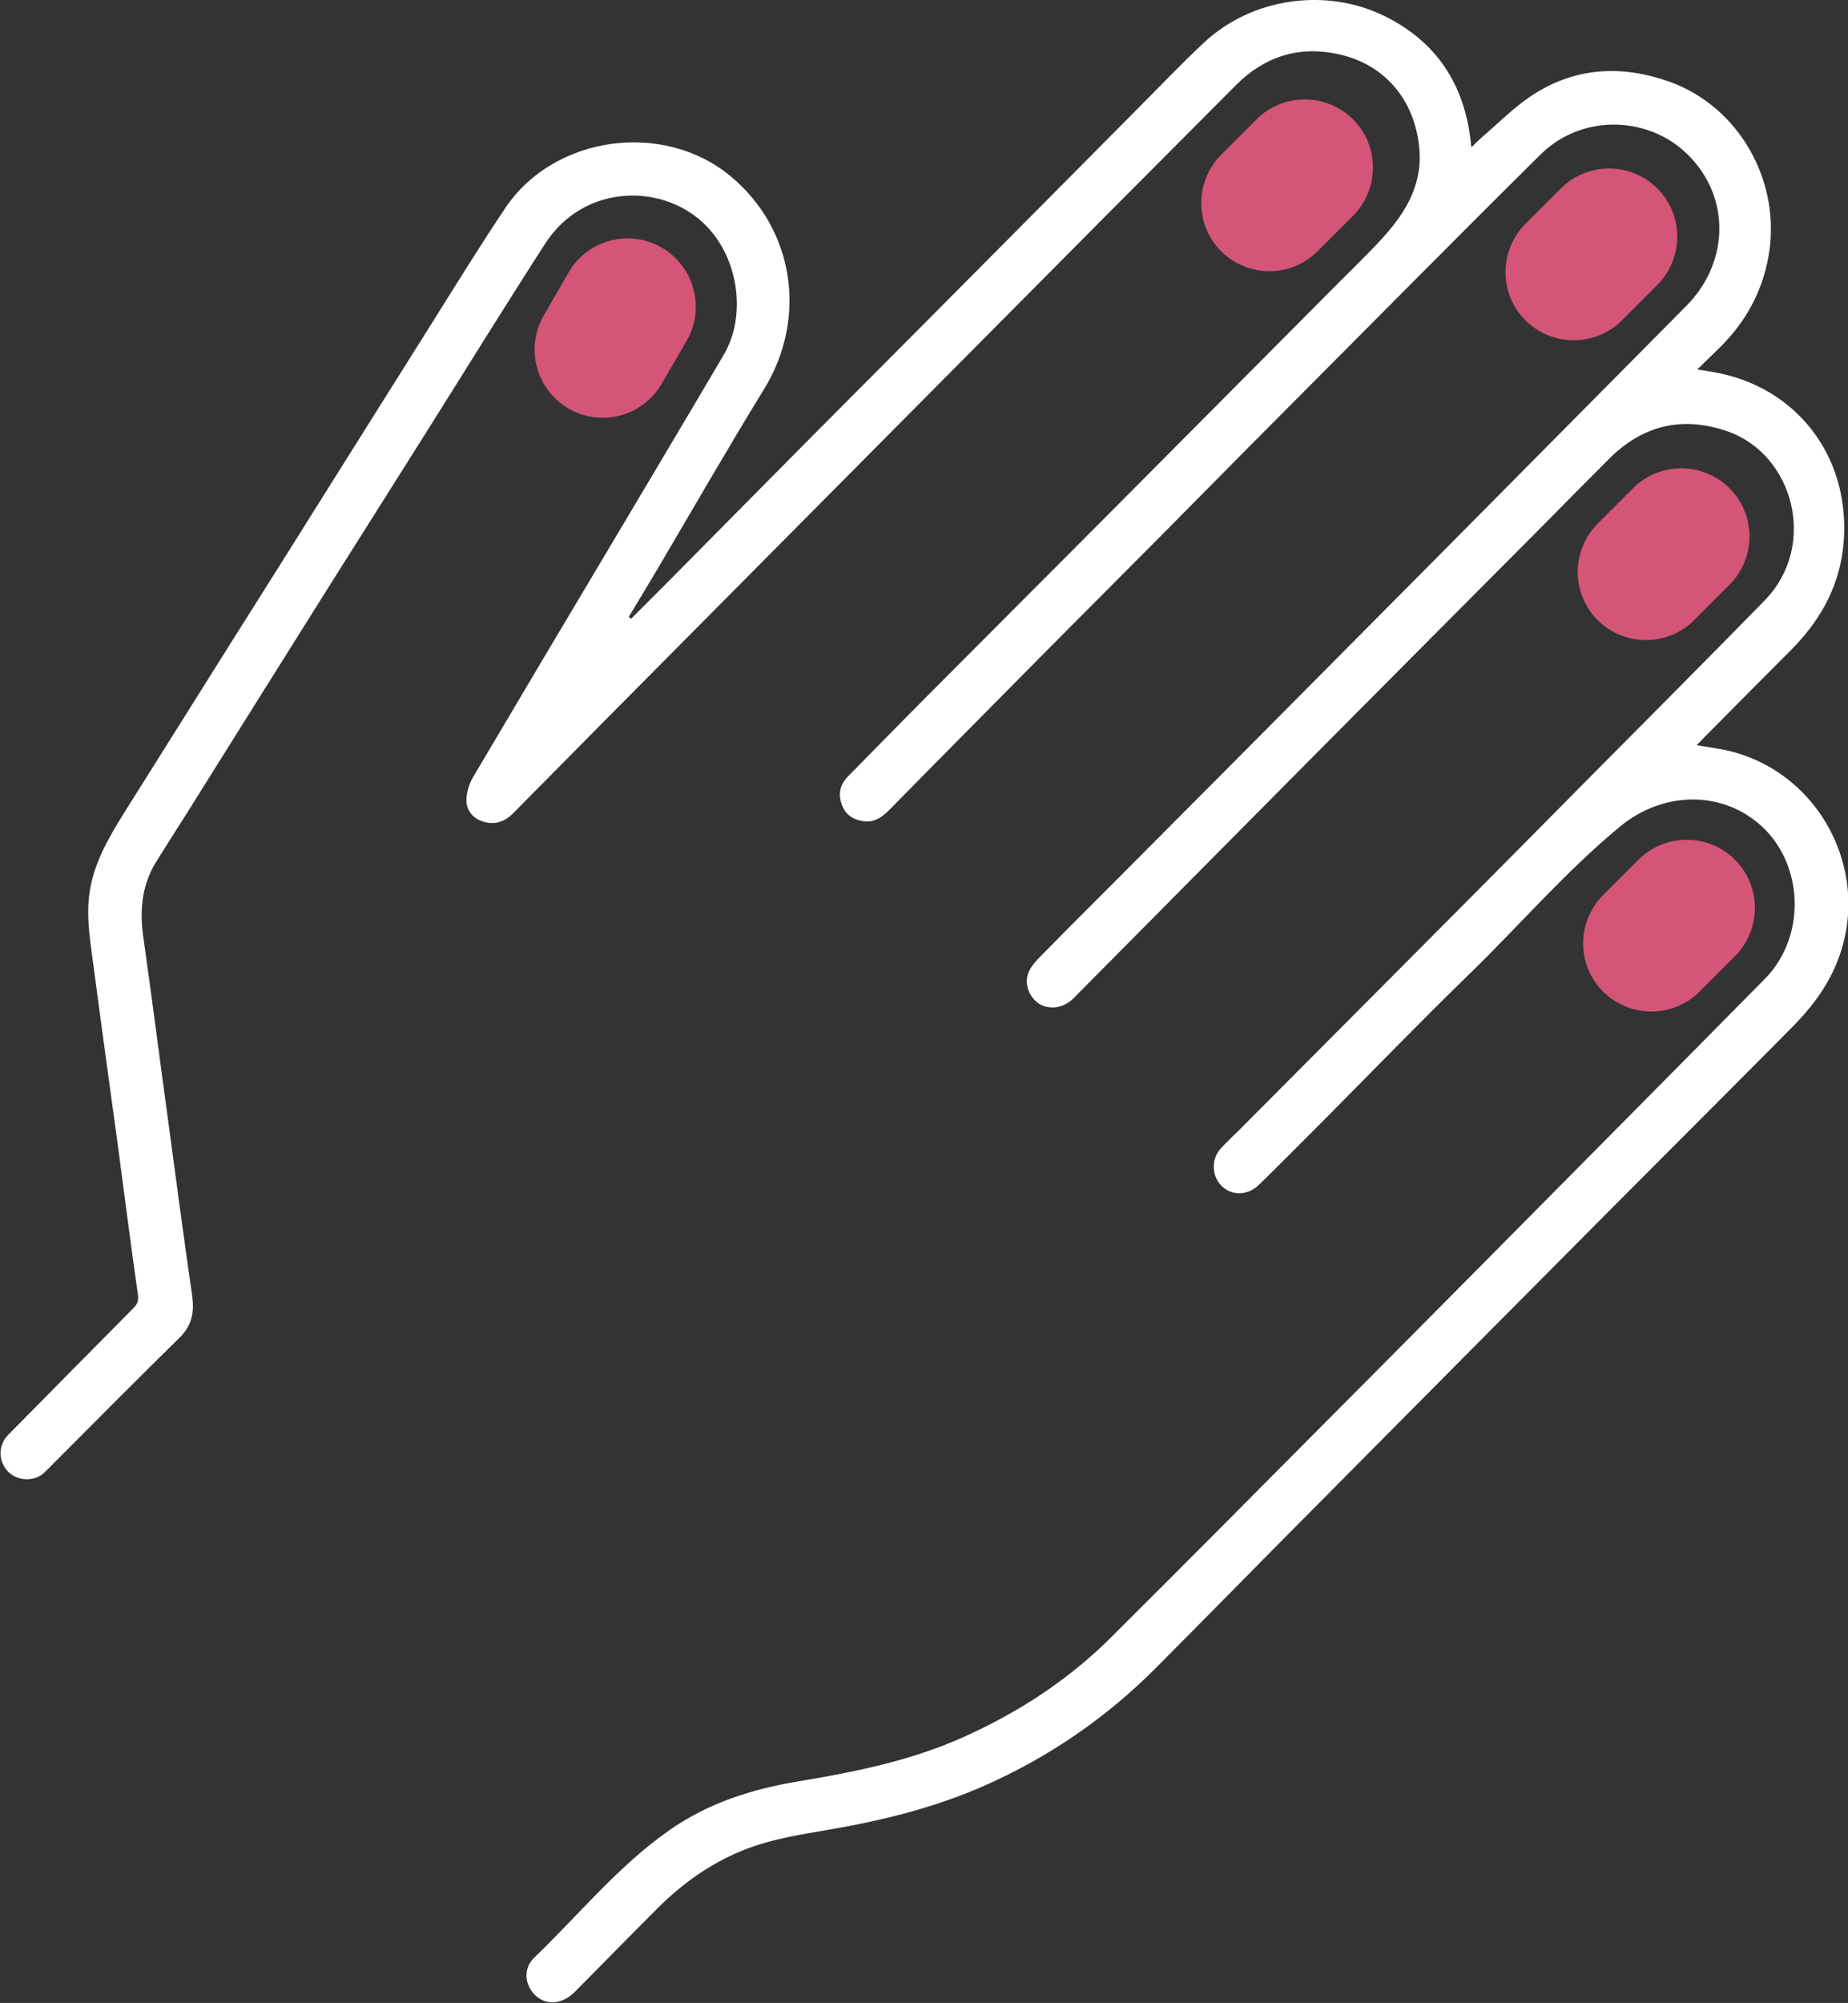 <svg xmlns="http://www.w3.org/2000/svg" id="Layer_1" viewBox="0 0 64.74 70.15"><rect x="0" y="0" width="64.74" height="70.15" fill="#333333" stroke="none"/><defs><style>.cls-1{fill:#d45578;}.cls-2{fill:#fff;}</style></defs><path class="cls-2" d="M22.09,21.69c.39-.39.78-.78,1.17-1.17,1.66-1.67,3.31-3.35,4.97-5.02,1.5-1.51,3.01-3.02,4.51-4.53,2.38-2.39,4.76-4.79,7.14-7.19.76-.76,1.5-1.54,2.29-2.28,1.68-1.58,4.29-1.95,6.35-.93,1.81.9,2.77,2.38,3,4.36,0,.05.01.1.03.23.14-.14.24-.24.34-.33.62-.53,1.2-1.13,1.89-1.56,1.47-.92,3.07-.99,4.7-.41,2.47.88,3.95,3.54,3.47,6.15-.23,1.25-.82,2.3-1.73,3.19-.24.23-.47.46-.76.74.3.05.53.08.76.13,2.52.51,4.26,2.55,4.38,5.11.09,1.82-.59,3.32-1.86,4.59-1.02,1.02-2.04,2.05-3.05,3.07-.08.08-.15.16-.25.26.34.06.65.1.96.16,3.35.7,5.24,4.32,3.94,7.48-.37.9-.94,1.62-1.61,2.29-1.97,1.99-3.95,3.96-5.93,5.95-3.47,3.49-6.94,6.98-10.4,10.47-1.96,1.97-3.9,3.95-5.86,5.92-1.75,1.77-3.77,3.16-6.05,4.17-1.72.76-3.53,1.21-5.38,1.53-1.05.18-2.12.34-3.12.75-1.12.46-2.07,1.14-2.92,1.98-.98.98-1.95,1.97-2.93,2.96-.45.45-1,.49-1.39.12-.37-.35-.43-.94-.04-1.31,1.57-1.51,2.94-3.21,4.74-4.47,1.34-.94,2.86-1.43,4.46-1.7,1.99-.33,3.96-.72,5.82-1.55,1.94-.87,3.7-2.01,5.21-3.52,2.28-2.27,4.54-4.54,6.8-6.82,3.16-3.17,6.31-6.35,9.46-9.53,2.21-2.23,4.42-4.46,6.63-6.7,1.55-1.57,1.34-4.33-.43-5.6-1.42-1.03-3.3-.85-4.66.28-1.9,1.57-3.49,3.43-5.25,5.14-1.75,1.7-3.45,3.46-5.17,5.19-.74.74-1.47,1.48-2.22,2.21-.38.37-.93.39-1.29.05-.36-.34-.39-.94-.05-1.32.21-.23.44-.44.66-.66,1.58-1.59,3.17-3.18,4.75-4.77,2.39-2.4,4.78-4.8,7.16-7.21,2.17-2.19,4.34-4.36,6.49-6.56,1.88-1.93,1.01-5.13-1.32-5.93-1.59-.54-2.96-.2-4.14.98-.79.79-1.58,1.59-2.37,2.39-1.54,1.55-3.09,3.1-4.63,4.65-2.37,2.38-4.73,4.76-7.09,7.14-1.56,1.57-3.11,3.14-4.67,4.71-.34.34-.83.41-1.19.19-.36-.23-.54-.7-.38-1.1.07-.17.19-.32.32-.46.96-.98,1.94-1.96,2.91-2.93,1.51-1.52,3.03-3.04,4.54-4.56,2.4-2.42,4.81-4.84,7.21-7.26,2.69-2.71,5.38-5.43,8.07-8.14,1.56-1.58,1.55-3.97-.11-5.44-1.34-1.19-3.57-1.27-5,.14-3.1,3.07-6.17,6.18-9.25,9.27-1.61,1.61-3.2,3.24-4.81,4.85-1.55,1.56-3.11,3.12-4.65,4.68-1.38,1.39-2.75,2.78-4.12,4.17-.25.25-.52.44-.91.38-.38-.06-.64-.26-.75-.61-.12-.35-.05-.67.22-.95.92-.93,1.83-1.87,2.76-2.8,2.26-2.27,4.52-4.53,6.78-6.8,2.4-2.41,4.79-4.82,7.19-7.23.63-.64,1.28-1.26,1.9-1.92.82-.88,1.47-1.85,1.4-3.12-.1-1.71-1.14-3.08-2.88-3.44-1.38-.29-2.56.1-3.55,1.09-1.65,1.66-3.31,3.32-4.96,4.98-2.4,2.42-4.81,4.84-7.21,7.26-3.15,3.18-6.31,6.35-9.46,9.53-1.24,1.25-2.47,2.5-3.7,3.74-.29.29-.63.41-1.03.29-.37-.11-.6-.39-.6-.75,0-.27.09-.57.23-.81,1.78-3.01,3.57-6.02,5.36-9.02,1.14-1.92,2.28-3.83,3.41-5.75.82-1.37.54-3.35-.57-4.51-1.48-1.55-4.3-1.53-5.67.59-1.49,2.31-2.93,4.65-4.4,6.98-1.07,1.69-2.13,3.38-3.2,5.07-1.65,2.62-3.29,5.25-4.94,7.88-.38.6-.76,1.19-1.13,1.79-.47.8-.54,1.67-.41,2.57.3,2.12.57,4.24.86,6.36.28,2.06.55,4.13.85,6.19.08.58,0,1.05-.44,1.48-1.59,1.56-3.15,3.14-4.72,4.71-.35.35-.96.32-1.29-.02-.35-.37-.35-.93.01-1.29,1.46-1.48,2.92-2.96,4.38-4.43.15-.15.19-.27.16-.49-.25-1.73-.47-3.47-.7-5.2-.28-2.06-.57-4.13-.84-6.19-.12-.95-.31-1.9-.12-2.88.19-.97.68-1.79,1.19-2.61,1.31-2.08,2.61-4.16,3.92-6.24.92-1.46,1.84-2.91,2.75-4.37,1.41-2.24,2.82-4.49,4.23-6.73.81-1.29,1.61-2.59,2.46-3.85,1.71-2.52,5.52-3.03,7.86-1.1,2.25,1.86,2.72,4.98,1.18,7.48-1.26,2.05-2.46,4.14-3.68,6.21-.35.59-.7,1.17-1.05,1.75.02.02.05.04.07.07"></path><path class="cls-1" d="M19.92,14.31h0c-1.14-.66-1.53-2.12-.87-3.26l.87-1.51c.66-1.14,2.12-1.53,3.26-.87,1.14.66,1.53,2.12.88,3.26l-.88,1.51c-.66,1.14-2.12,1.53-3.26.87"></path><path class="cls-1" d="M42.78,8.8h0c-.93-.93-.93-2.44,0-3.38l1.24-1.24c.93-.93,2.44-.93,3.38,0,.93.93.93,2.44,0,3.38l-1.24,1.24c-.93.93-2.44.93-3.38,0"></path><path class="cls-1" d="M53.44,11.22h0c-.93-.93-.93-2.44,0-3.38l1.24-1.24c.93-.93,2.45-.93,3.38,0,.93.93.93,2.44,0,3.38l-1.24,1.24c-.93.93-2.44.93-3.38,0"></path><path class="cls-1" d="M55.97,21.72h0c-.93-.93-.93-2.44,0-3.38l1.24-1.24c.93-.93,2.44-.93,3.38,0,.93.93.93,2.44,0,3.38l-1.24,1.24c-.93.93-2.44.93-3.38,0"></path><path class="cls-1" d="M56.16,34.73h0c-.93-.93-.93-2.44,0-3.38l1.24-1.24c.93-.93,2.45-.93,3.38,0,.93.93.93,2.44,0,3.38l-1.24,1.24c-.93.93-2.44.93-3.38,0"></path></svg>